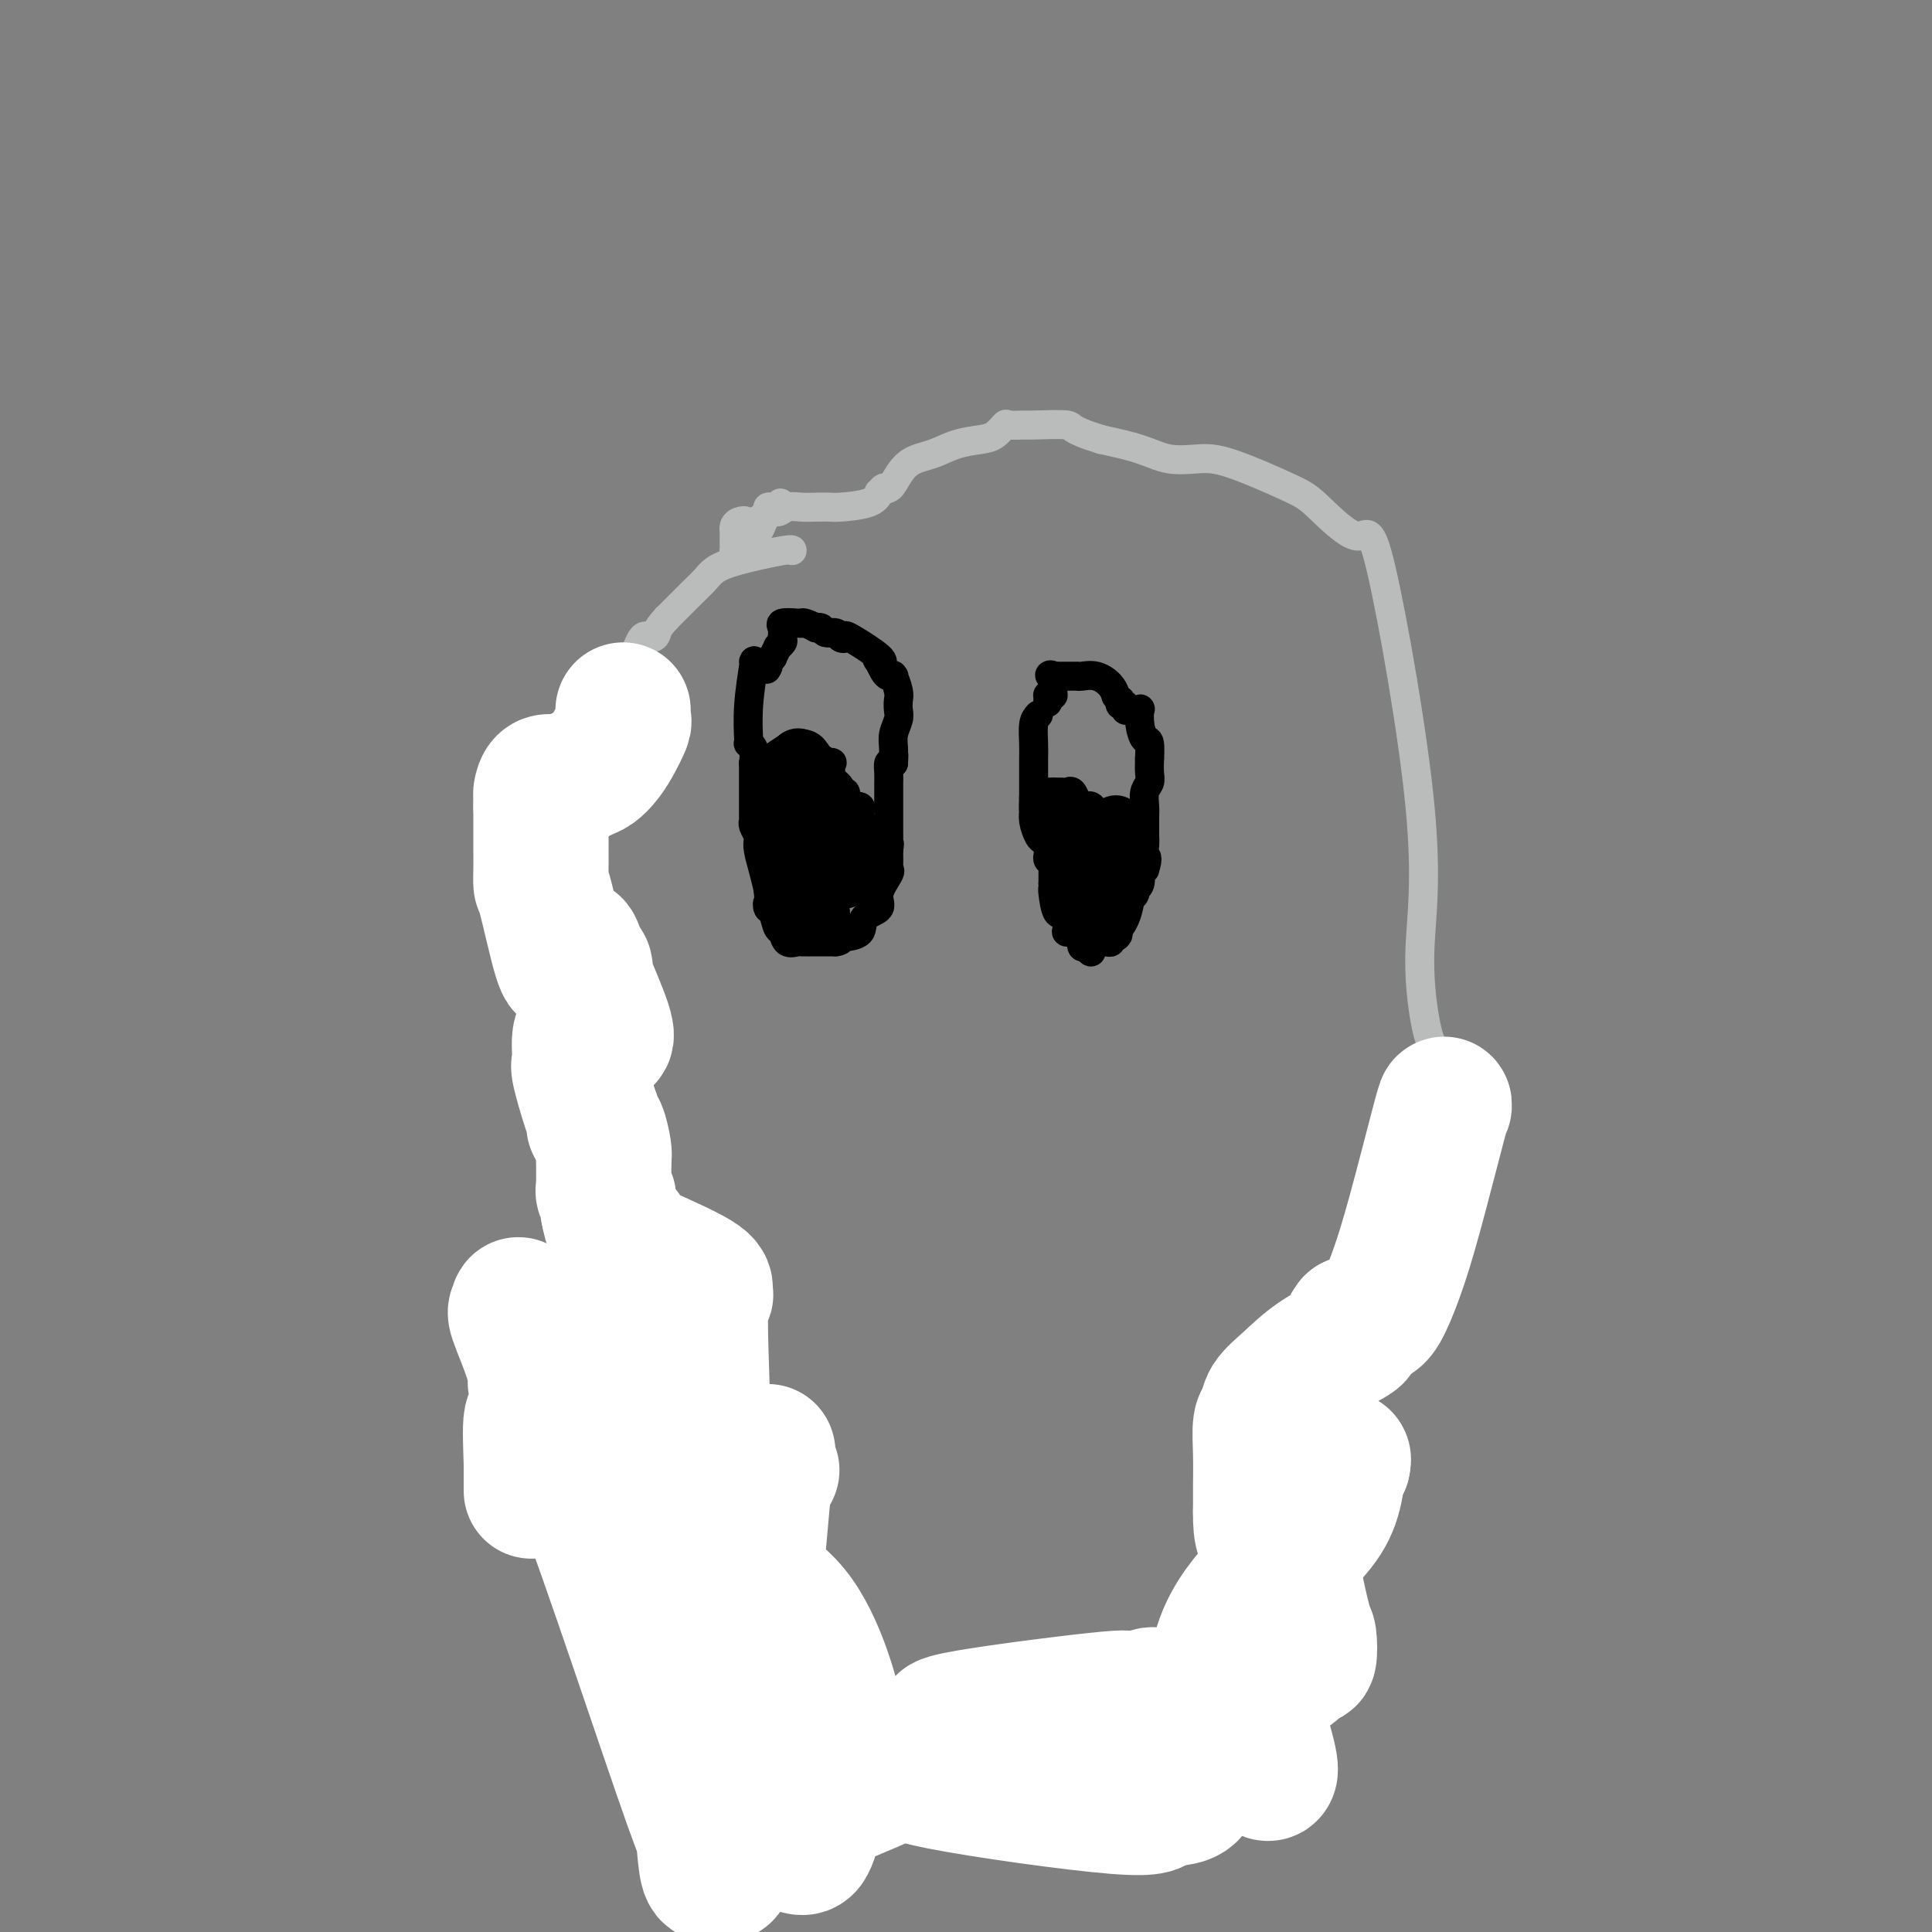 <svg viewBox='0 0 400 400' version='1.1' xmlns='http://www.w3.org/2000/svg' xmlns:xlink='http://www.w3.org/1999/xlink'><rect x="0" y="0" width="400" height="400" fill="#808080" stroke="none"/><g fill='none' stroke='#BABBBB' stroke-width='6' stroke-linecap='round' stroke-linejoin='round'><path d='M164,114c0.034,-0.178 0.068,-0.355 -2,0c-2.068,0.355 -6.239,1.244 -9,2c-2.761,0.756 -4.113,1.379 -5,2c-0.887,0.621 -1.310,1.239 -2,2c-0.690,0.761 -1.647,1.667 -3,3c-1.353,1.333 -3.101,3.095 -4,4c-0.899,0.905 -0.950,0.952 -1,1'/><path d='M138,128c-1.965,2.150 -1.878,2.523 -2,3c-0.122,0.477 -0.452,1.056 -1,1c-0.548,-0.056 -1.315,-0.749 -2,0c-0.685,0.749 -1.288,2.939 -2,4c-0.712,1.061 -1.532,0.993 -2,1c-0.468,0.007 -0.584,0.090 -3,3c-2.416,2.910 -7.131,8.647 -10,12c-2.869,3.353 -3.893,4.321 -5,5c-1.107,0.679 -2.297,1.069 -3,2c-0.703,0.931 -0.920,2.405 -1,3c-0.080,0.595 -0.023,0.313 0,1c0.023,0.687 0.011,2.344 0,4'/><path d='M107,167c-0.154,1.274 -0.039,0.458 0,0c0.039,-0.458 0.000,-0.558 0,0c-0.000,0.558 0.037,1.773 0,3c-0.037,1.227 -0.150,2.464 0,6c0.150,3.536 0.561,9.370 1,13c0.439,3.630 0.905,5.055 1,7c0.095,1.945 -0.180,4.411 0,6c0.180,1.589 0.816,2.302 1,3c0.184,0.698 -0.083,1.380 0,2c0.083,0.620 0.517,1.176 1,2c0.483,0.824 1.015,1.914 2,3c0.985,1.086 2.424,2.167 3,3c0.576,0.833 0.288,1.416 0,2'/><path d='M116,217c1.099,2.422 0.347,0.977 0,1c-0.347,0.023 -0.289,1.516 0,2c0.289,0.484 0.809,-0.040 1,0c0.191,0.040 0.052,0.643 0,1c-0.052,0.357 -0.017,0.469 0,1c0.017,0.531 0.016,1.482 0,2c-0.016,0.518 -0.046,0.603 0,1c0.046,0.397 0.167,1.106 0,2c-0.167,0.894 -0.622,1.971 0,3c0.622,1.029 2.321,2.008 3,3c0.679,0.992 0.340,1.996 0,3'/><path d='M120,236c0.619,3.341 0.167,2.193 0,2c-0.167,-0.193 -0.049,0.568 0,1c0.049,0.432 0.027,0.535 0,1c-0.027,0.465 -0.060,1.293 0,2c0.060,0.707 0.213,1.291 0,2c-0.213,0.709 -0.793,1.541 -1,2c-0.207,0.459 -0.041,0.546 0,1c0.041,0.454 -0.041,1.276 0,2c0.041,0.724 0.207,1.349 0,2c-0.207,0.651 -0.786,1.329 -1,2c-0.214,0.671 -0.061,1.335 0,2c0.061,0.665 0.031,1.333 0,2'/><path d='M118,257c-0.354,3.289 -0.238,1.012 0,1c0.238,-0.012 0.600,2.242 1,3c0.400,0.758 0.839,0.022 1,3c0.161,2.978 0.043,9.671 0,13c-0.043,3.329 -0.011,3.293 0,4c0.011,0.707 0.002,2.157 0,3c-0.002,0.843 0.002,1.080 0,2c-0.002,0.920 -0.011,2.525 0,4c0.011,1.475 0.041,2.820 0,4c-0.041,1.180 -0.155,2.194 0,3c0.155,0.806 0.577,1.403 1,2'/><path d='M121,299c0.651,7.190 0.780,4.165 1,4c0.220,-0.165 0.533,2.528 1,4c0.467,1.472 1.088,1.722 6,10c4.912,8.278 14.116,24.585 22,37c7.884,12.415 14.449,20.939 17,24c2.551,3.061 1.089,0.659 1,0c-0.089,-0.659 1.194,0.426 3,0c1.806,-0.426 4.133,-2.362 5,-3c0.867,-0.638 0.272,0.020 1,0c0.728,-0.020 2.779,-0.720 4,-1c1.221,-0.280 1.610,-0.140 2,0'/><path d='M184,374c3.267,-1.084 3.435,-1.793 5,-2c1.565,-0.207 4.528,0.088 6,0c1.472,-0.088 1.454,-0.560 5,-1c3.546,-0.440 10.655,-0.850 14,-1c3.345,-0.150 2.926,-0.040 4,0c1.074,0.040 3.640,0.011 6,0c2.360,-0.011 4.512,-0.003 6,0c1.488,0.003 2.310,0.001 4,0c1.690,-0.001 4.247,-0.000 6,0c1.753,0.000 2.703,0.000 4,0c1.297,-0.000 2.942,-0.000 4,0c1.058,0.000 1.529,0.000 2,0'/><path d='M250,370c11.011,-0.622 5.539,-0.177 4,0c-1.539,0.177 0.856,0.086 2,0c1.144,-0.086 1.039,-0.166 1,0c-0.039,0.166 -0.010,0.577 0,0c0.010,-0.577 0.003,-2.141 0,-4c-0.003,-1.859 -0.001,-4.014 0,-5c0.001,-0.986 0.000,-0.804 0,-1c-0.000,-0.196 -0.000,-0.770 0,-1c0.000,-0.230 0.000,-0.115 0,0'/><path d='M257,359c-0.004,-2.107 -0.015,-1.874 0,-3c0.015,-1.126 0.056,-3.612 0,-6c-0.056,-2.388 -0.211,-4.679 0,-7c0.211,-2.321 0.786,-4.672 1,-6c0.214,-1.328 0.068,-1.633 0,-2c-0.068,-0.367 -0.056,-0.797 0,-1c0.056,-0.203 0.157,-0.180 1,-1c0.843,-0.820 2.429,-2.485 4,-5c1.571,-2.515 3.128,-5.881 5,-9c1.872,-3.119 4.058,-5.991 5,-8c0.942,-2.009 0.638,-3.156 1,-5c0.362,-1.844 1.389,-4.384 2,-6c0.611,-1.616 0.805,-2.308 1,-3'/><path d='M277,297c1.213,-3.254 2.246,-4.390 3,-6c0.754,-1.610 1.228,-3.693 2,-5c0.772,-1.307 1.842,-1.836 3,-5c1.158,-3.164 2.405,-8.963 4,-13c1.595,-4.037 3.538,-6.314 5,-9c1.462,-2.686 2.444,-5.783 3,-9c0.556,-3.217 0.685,-6.554 1,-8c0.315,-1.446 0.817,-1.000 1,-1c0.183,0.000 0.049,-0.445 0,-1c-0.049,-0.555 -0.013,-1.221 0,-2c0.013,-0.779 0.004,-1.671 0,-3c-0.004,-1.329 -0.001,-3.094 0,-5c0.001,-1.906 0.001,-3.953 0,-6'/><path d='M299,224c-0.047,-5.417 -1.164,-5.958 -2,-7c-0.836,-1.042 -1.391,-2.584 -2,-6c-0.609,-3.416 -1.272,-8.704 -1,-15c0.272,-6.296 1.480,-13.599 0,-29c-1.480,-15.401 -5.648,-38.901 -8,-49c-2.352,-10.099 -2.889,-6.797 -5,-7c-2.111,-0.203 -5.795,-3.909 -8,-6c-2.205,-2.091 -2.929,-2.566 -6,-4c-3.071,-1.434 -8.489,-3.826 -12,-5c-3.511,-1.174 -5.116,-1.129 -7,-1c-1.884,0.129 -4.046,0.342 -6,0c-1.954,-0.342 -3.701,-1.241 -6,-2c-2.299,-0.759 -5.149,-1.380 -8,-2'/><path d='M228,91c-7.214,-2.227 -5.749,-2.795 -7,-3c-1.251,-0.205 -5.216,-0.048 -7,0c-1.784,0.048 -1.385,-0.012 -2,0c-0.615,0.012 -2.243,0.096 -3,0c-0.757,-0.096 -0.645,-0.373 -1,0c-0.355,0.373 -1.179,1.396 -2,2c-0.821,0.604 -1.638,0.789 -3,1c-1.362,0.211 -3.268,0.449 -5,1c-1.732,0.551 -3.289,1.416 -5,2c-1.711,0.584 -3.576,0.888 -5,2c-1.424,1.112 -2.407,3.032 -3,4c-0.593,0.968 -0.797,0.984 -1,1'/><path d='M184,101c-0.782,0.705 -0.739,-0.032 -1,0c-0.261,0.032 -0.828,0.832 -1,1c-0.172,0.168 0.050,-0.295 0,0c-0.050,0.295 -0.372,1.347 -2,2c-1.628,0.653 -4.561,0.906 -6,1c-1.439,0.094 -1.383,0.030 -2,0c-0.617,-0.030 -1.908,-0.024 -3,0c-1.092,0.024 -1.984,0.066 -3,0c-1.016,-0.066 -2.156,-0.242 -3,0c-0.844,0.242 -1.391,0.900 -2,1c-0.609,0.100 -1.279,-0.358 -2,0c-0.721,0.358 -1.492,1.531 -2,2c-0.508,0.469 -0.754,0.235 -1,0'/><path d='M156,108c-4.740,1.095 -2.591,0.334 -2,0c0.591,-0.334 -0.378,-0.241 -1,0c-0.622,0.241 -0.899,0.629 -1,1c-0.101,0.371 -0.028,0.726 0,1c0.028,0.274 0.010,0.466 0,1c-0.010,0.534 -0.011,1.411 0,2c0.011,0.589 0.034,0.890 0,1c-0.034,0.110 -0.124,0.030 0,0c0.124,-0.030 0.464,-0.008 1,0c0.536,0.008 1.268,0.004 2,0'/><path d='M155,114c0.704,-0.148 0.963,-2.018 1,-3c0.037,-0.982 -0.149,-1.076 0,-1c0.149,0.076 0.632,0.322 1,0c0.368,-0.322 0.619,-1.211 1,-2c0.381,-0.789 0.890,-1.479 1,-2c0.110,-0.521 -0.181,-0.872 0,-1c0.181,-0.128 0.832,-0.034 1,0c0.168,0.034 -0.147,0.009 0,0c0.147,-0.009 0.756,-0.003 1,0c0.244,0.003 0.122,0.001 0,0'/><path d='M161,105c1.000,-1.500 0.500,-0.750 0,0'/></g>
<g fill='none' stroke='#000000' stroke-width='6' stroke-linecap='round' stroke-linejoin='round'><path d='M215,148c-0.423,0.462 -0.845,0.924 -1,2c-0.155,1.076 -0.041,2.766 0,4c0.041,1.234 0.011,2.011 0,3c-0.011,0.989 -0.003,2.189 0,3c0.003,0.811 0.001,1.232 0,2c-0.001,0.768 -0.000,1.884 0,3'/><path d='M214,165c-0.142,3.233 0.004,2.817 0,3c-0.004,0.183 -0.159,0.967 0,2c0.159,1.033 0.631,2.314 1,3c0.369,0.686 0.635,0.775 1,1c0.365,0.225 0.829,0.585 1,1c0.171,0.415 0.050,0.884 0,1c-0.050,0.116 -0.027,-0.122 0,0c0.027,0.122 0.060,0.605 0,1c-0.060,0.395 -0.212,0.701 0,1c0.212,0.299 0.789,0.591 1,1c0.211,0.409 0.057,0.934 0,1c-0.057,0.066 -0.015,-0.328 0,0c0.015,0.328 0.004,1.380 0,2c-0.004,0.620 -0.002,0.810 0,1'/><path d='M218,183c0.617,2.932 0.159,1.262 0,1c-0.159,-0.262 -0.018,0.882 0,1c0.018,0.118 -0.088,-0.791 0,0c0.088,0.791 0.370,3.283 1,4c0.630,0.717 1.609,-0.341 2,0c0.391,0.341 0.196,2.081 0,3c-0.196,0.919 -0.392,1.016 0,1c0.392,-0.016 1.372,-0.144 2,0c0.628,0.144 0.903,0.561 1,1c0.097,0.439 0.016,0.901 0,1c-0.016,0.099 0.034,-0.166 0,0c-0.034,0.166 -0.153,0.762 0,1c0.153,0.238 0.576,0.119 1,0'/><path d='M225,196c1.262,2.072 0.917,0.752 1,0c0.083,-0.752 0.596,-0.937 1,-1c0.404,-0.063 0.700,-0.003 1,0c0.300,0.003 0.602,-0.052 1,0c0.398,0.052 0.890,0.210 1,0c0.110,-0.210 -0.163,-0.787 0,-1c0.163,-0.213 0.761,-0.061 1,0c0.239,0.061 0.120,0.030 0,0'/><path d='M231,194c0.956,-0.567 0.346,-0.985 0,-1c-0.346,-0.015 -0.428,0.371 0,0c0.428,-0.371 1.368,-1.501 2,-3c0.632,-1.499 0.958,-3.369 1,-4c0.042,-0.631 -0.199,-0.023 0,0c0.199,0.023 0.837,-0.540 1,-1c0.163,-0.460 -0.149,-0.817 0,-1c0.149,-0.183 0.758,-0.193 1,-1c0.242,-0.807 0.116,-2.412 0,-3c-0.116,-0.588 -0.224,-0.158 0,0c0.224,0.158 0.778,0.045 1,0c0.222,-0.045 0.111,-0.023 0,0'/><path d='M237,180c0.928,-2.758 0.249,-2.654 0,-3c-0.249,-0.346 -0.067,-1.143 0,-2c0.067,-0.857 0.018,-1.776 0,-2c-0.018,-0.224 -0.006,0.246 0,0c0.006,-0.246 0.005,-1.207 0,-2c-0.005,-0.793 -0.015,-1.419 0,-2c0.015,-0.581 0.057,-1.117 0,-2c-0.057,-0.883 -0.211,-2.113 0,-3c0.211,-0.887 0.788,-1.431 1,-2c0.212,-0.569 0.061,-1.163 0,-2c-0.061,-0.837 -0.030,-1.919 0,-3'/><path d='M238,157c0.143,-3.383 -0.000,-0.340 0,0c0.000,0.340 0.145,-2.024 0,-3c-0.145,-0.976 -0.578,-0.563 -1,-1c-0.422,-0.437 -0.834,-1.725 -1,-3c-0.166,-1.275 -0.087,-2.537 0,-3c0.087,-0.463 0.182,-0.128 0,0c-0.182,0.128 -0.641,0.049 -1,0c-0.359,-0.049 -0.618,-0.068 -1,0c-0.382,0.068 -0.886,0.225 -1,0c-0.114,-0.225 0.162,-0.830 0,-1c-0.162,-0.170 -0.760,0.094 -1,0c-0.240,-0.094 -0.120,-0.547 0,-1'/><path d='M232,145c-0.852,-0.560 -0.981,-0.959 -1,-1c-0.019,-0.041 0.072,0.276 0,0c-0.072,-0.276 -0.306,-1.146 -1,-2c-0.694,-0.854 -1.850,-1.693 -3,-2c-1.150,-0.307 -2.296,-0.082 -3,0c-0.704,0.082 -0.966,0.022 -1,0c-0.034,-0.022 0.159,-0.006 0,0c-0.159,0.006 -0.670,0.002 -1,0c-0.330,-0.002 -0.480,-0.000 -1,0c-0.520,0.000 -1.409,0.000 -2,0c-0.591,-0.000 -0.883,-0.000 -1,0c-0.117,0.000 -0.058,0.000 0,0'/><path d='M218,140c-1.388,-0.166 -0.358,-0.581 0,0c0.358,0.581 0.043,2.159 0,3c-0.043,0.841 0.185,0.943 0,1c-0.185,0.057 -0.781,0.067 -1,0c-0.219,-0.067 -0.059,-0.210 0,0c0.059,0.210 0.017,0.774 0,1c-0.017,0.226 -0.008,0.113 0,0'/><path d='M217,145c-0.167,0.833 -0.083,0.417 0,0'/><path d='M156,137c0.113,-0.279 0.225,-0.559 0,1c-0.225,1.559 -0.789,4.955 -1,8c-0.211,3.045 -0.070,5.739 0,7c0.070,1.261 0.070,1.091 0,1c-0.070,-0.091 -0.211,-0.101 0,0c0.211,0.101 0.775,0.315 1,1c0.225,0.685 0.113,1.843 0,3'/><path d='M156,158c0.000,3.617 0.000,2.159 0,2c-0.000,-0.159 -0.000,0.981 0,2c0.000,1.019 0.000,1.919 0,3c-0.000,1.081 -0.001,2.344 0,3c0.001,0.656 0.004,0.704 0,1c-0.004,0.296 -0.015,0.838 0,1c0.015,0.162 0.056,-0.057 0,0c-0.056,0.057 -0.208,0.391 0,1c0.208,0.609 0.777,1.492 1,2c0.223,0.508 0.101,0.641 0,1c-0.101,0.359 -0.181,0.943 0,2c0.181,1.057 0.623,2.588 1,4c0.377,1.412 0.688,2.706 1,4'/><path d='M159,184c0.477,4.645 0.170,3.257 0,3c-0.170,-0.257 -0.201,0.618 0,1c0.201,0.382 0.635,0.270 1,1c0.365,0.730 0.659,2.301 1,3c0.341,0.699 0.727,0.527 1,1c0.273,0.473 0.434,1.591 1,2c0.566,0.409 1.538,0.110 2,0c0.462,-0.110 0.412,-0.029 1,0c0.588,0.029 1.812,0.008 3,0c1.188,-0.008 2.339,-0.002 3,0c0.661,0.002 0.830,0.001 1,0'/><path d='M173,195c1.700,-0.225 0.950,-0.788 1,-1c0.050,-0.212 0.901,-0.073 1,0c0.099,0.073 -0.554,0.079 0,0c0.554,-0.079 2.314,-0.242 3,-1c0.686,-0.758 0.299,-2.112 1,-3c0.701,-0.888 2.489,-1.312 3,-2c0.511,-0.688 -0.255,-1.641 0,-3c0.255,-1.359 1.533,-3.124 2,-4c0.467,-0.876 0.125,-0.864 0,-1c-0.125,-0.136 -0.034,-0.421 0,-1c0.034,-0.579 0.010,-1.451 0,-2c-0.010,-0.549 -0.005,-0.774 0,-1'/><path d='M184,176c0.309,-2.049 0.083,-1.173 0,-1c-0.083,0.173 -0.022,-0.357 0,-1c0.022,-0.643 0.006,-1.398 0,-2c-0.006,-0.602 -0.002,-1.049 0,-2c0.002,-0.951 0.001,-2.404 0,-3c-0.001,-0.596 -0.001,-0.335 0,-1c0.001,-0.665 0.003,-2.255 0,-3c-0.003,-0.745 -0.011,-0.643 0,-1c0.011,-0.357 0.041,-1.173 0,-2c-0.041,-0.827 -0.155,-1.665 0,-2c0.155,-0.335 0.577,-0.168 1,0'/><path d='M185,158c0.150,-2.927 0.026,-1.245 0,-1c-0.026,0.245 0.045,-0.946 0,-2c-0.045,-1.054 -0.207,-1.972 0,-3c0.207,-1.028 0.784,-2.168 1,-3c0.216,-0.832 0.072,-1.358 0,-2c-0.072,-0.642 -0.071,-1.402 0,-2c0.071,-0.598 0.212,-1.035 0,-2c-0.212,-0.965 -0.778,-2.457 -1,-3c-0.222,-0.543 -0.101,-0.137 0,0c0.101,0.137 0.182,0.006 0,0c-0.182,-0.006 -0.626,0.114 -1,0c-0.374,-0.114 -0.678,-0.461 -1,-1c-0.322,-0.539 -0.661,-1.269 -1,-2'/><path d='M182,137c-0.713,-1.242 -0.496,-0.346 0,0c0.496,0.346 1.269,0.141 0,-1c-1.269,-1.141 -4.582,-3.219 -6,-4c-1.418,-0.781 -0.943,-0.266 -1,0c-0.057,0.266 -0.646,0.281 -1,0c-0.354,-0.281 -0.473,-0.860 -1,-1c-0.527,-0.140 -1.462,0.159 -2,0c-0.538,-0.159 -0.680,-0.774 -1,-1c-0.320,-0.226 -0.817,-0.061 -1,0c-0.183,0.061 -0.052,0.017 0,0c0.052,-0.017 0.026,-0.009 0,0'/><path d='M169,130c-2.679,-1.313 -2.875,-1.095 -3,-1c-0.125,0.095 -0.177,0.068 -1,0c-0.823,-0.068 -2.417,-0.176 -3,0c-0.583,0.176 -0.156,0.635 0,1c0.156,0.365 0.042,0.637 0,1c-0.042,0.363 -0.012,0.818 0,1c0.012,0.182 0.006,0.091 0,0'/><path d='M162,132c0.065,0.621 0.229,0.673 0,1c-0.229,0.327 -0.850,0.927 -1,1c-0.150,0.073 0.170,-0.383 0,0c-0.170,0.383 -0.830,1.605 -1,2c-0.170,0.395 0.150,-0.039 0,0c-0.150,0.039 -0.771,0.549 -1,1c-0.229,0.451 -0.065,0.843 0,1c0.065,0.157 0.033,0.078 0,0'/><path d='M159,138c-0.500,1.000 -0.250,0.500 0,0'/><path d='M158,157c-0.089,0.400 -0.178,0.800 0,1c0.178,0.200 0.622,0.200 1,0c0.378,-0.200 0.689,-0.600 1,-1'/><path d='M160,157c0.460,0.000 0.609,0.001 1,0c0.391,-0.001 1.023,-0.004 1,0c-0.023,0.004 -0.700,0.015 0,0c0.700,-0.015 2.776,-0.058 4,0c1.224,0.058 1.595,0.216 2,0c0.405,-0.216 0.844,-0.805 1,-1c0.156,-0.195 0.031,0.003 0,0c-0.031,-0.003 0.033,-0.207 0,0c-0.033,0.207 -0.163,0.825 0,1c0.163,0.175 0.618,-0.093 1,0c0.382,0.093 0.691,0.546 1,1'/><path d='M171,158c1.919,0.042 1.217,-0.353 1,0c-0.217,0.353 0.051,1.452 0,2c-0.051,0.548 -0.420,0.543 0,1c0.420,0.457 1.630,1.376 2,2c0.370,0.624 -0.098,0.955 0,1c0.098,0.045 0.763,-0.194 1,0c0.237,0.194 0.047,0.823 0,1c-0.047,0.177 0.047,-0.097 0,0c-0.047,0.097 -0.237,0.565 0,1c0.237,0.435 0.901,0.838 1,1c0.099,0.162 -0.366,0.085 0,0c0.366,-0.085 1.562,-0.177 2,0c0.438,0.177 0.118,0.625 0,1c-0.118,0.375 -0.034,0.679 0,1c0.034,0.321 0.017,0.661 0,1'/><path d='M178,170c1.083,2.083 0.292,1.292 0,1c-0.292,-0.292 -0.083,-0.083 0,0c0.083,0.083 0.042,0.042 0,0'/><path d='M215,164c0.333,0.000 0.667,0.000 1,0c0.333,0.000 0.667,0.000 1,0c0.333,-0.000 0.667,0.000 1,0'/><path d='M218,164c0.869,-0.008 1.542,-0.026 2,0c0.458,0.026 0.701,0.098 1,0c0.299,-0.098 0.654,-0.366 1,0c0.346,0.366 0.684,1.364 1,2c0.316,0.636 0.610,0.909 1,1c0.390,0.091 0.875,0.000 1,0c0.125,-0.000 -0.110,0.090 0,0c0.110,-0.090 0.565,-0.361 1,0c0.435,0.361 0.848,1.355 1,2c0.152,0.645 0.041,0.943 0,1c-0.041,0.057 -0.012,-0.127 0,0c0.012,0.127 0.006,0.563 0,1'/><path d='M227,171c0.152,0.491 0.030,-0.281 0,0c-0.030,0.281 0.030,1.614 0,2c-0.030,0.386 -0.152,-0.175 0,0c0.152,0.175 0.576,1.088 1,2'/><path d='M228,175c0.399,0.798 0.895,0.792 1,1c0.105,0.208 -0.182,0.629 0,1c0.182,0.371 0.833,0.693 1,1c0.167,0.307 -0.150,0.600 0,1c0.150,0.400 0.767,0.905 1,1c0.233,0.095 0.083,-0.222 0,0c-0.083,0.222 -0.099,0.983 0,1c0.099,0.017 0.314,-0.709 0,-1c-0.314,-0.291 -1.157,-0.145 -2,0'/><path d='M229,180c-0.011,0.665 -0.539,-0.172 -1,-1c-0.461,-0.828 -0.856,-1.648 -1,-2c-0.144,-0.352 -0.039,-0.238 0,-1c0.039,-0.762 0.010,-2.400 0,-3c-0.010,-0.600 -0.003,-0.162 0,0c0.003,0.162 0.001,0.046 0,0c-0.001,-0.046 -0.000,-0.023 0,0'/><path d='M226,173c0.208,-0.446 0.417,-0.893 0,-1c-0.417,-0.107 -1.458,0.125 -2,0c-0.542,-0.125 -0.583,-0.607 -1,-1c-0.417,-0.393 -1.208,-0.696 -2,-1'/><path d='M221,170c-0.802,-0.397 -0.308,0.110 0,0c0.308,-0.110 0.429,-0.837 0,-1c-0.429,-0.163 -1.408,0.239 -2,0c-0.592,-0.239 -0.796,-1.120 -1,-2'/><path d='M218,167c-0.629,-0.463 -0.701,-0.121 0,1c0.701,1.121 2.174,3.021 3,4c0.826,0.979 1.005,1.035 1,1c-0.005,-0.035 -0.194,-0.163 0,0c0.194,0.163 0.770,0.618 1,1c0.230,0.382 0.115,0.691 0,1'/><path d='M223,175c0.774,1.175 0.207,0.111 0,0c-0.207,-0.111 -0.056,0.730 0,1c0.056,0.270 0.015,-0.031 0,0c-0.015,0.031 -0.004,0.393 0,1c0.004,0.607 0.001,1.459 0,2c-0.001,0.541 -0.001,0.770 0,1'/><path d='M223,180c0.000,0.726 0.000,0.042 0,0c-0.000,-0.042 -0.000,0.560 0,1c0.000,0.440 0.000,0.720 0,1'/><path d='M223,182c0.000,-0.143 0.000,-1.500 0,-2c-0.000,-0.500 -0.000,-0.143 0,0c0.000,0.143 0.000,0.071 0,0'/><path d='M226,185c-0.416,0.096 -0.833,0.191 -1,0c-0.167,-0.191 -0.086,-0.670 0,-1c0.086,-0.330 0.177,-0.512 0,-1c-0.177,-0.488 -0.622,-1.282 -1,-2c-0.378,-0.718 -0.689,-1.359 -1,-2'/><path d='M223,179c-0.406,-0.948 0.079,-0.319 0,-1c-0.079,-0.681 -0.721,-2.670 -1,-3c-0.279,-0.330 -0.194,1.001 0,1c0.194,-0.001 0.497,-1.335 1,0c0.503,1.335 1.207,5.337 2,7c0.793,1.663 1.675,0.986 2,1c0.325,0.014 0.093,0.718 0,1c-0.093,0.282 -0.046,0.141 0,0'/><path d='M227,185c0.833,1.667 0.417,0.833 0,0'/><path d='M224,186c0.000,-0.446 0.000,-0.893 0,-1c0.000,-0.107 0.000,0.125 0,0c0.000,-0.125 0.000,-0.607 0,-1c-0.000,-0.393 0.000,-0.696 0,-1'/><path d='M224,183c0.392,-0.848 1.373,-1.468 2,-2c0.627,-0.532 0.900,-0.977 1,-1c0.100,-0.023 0.027,0.375 0,1c-0.027,0.625 -0.007,1.476 0,2c0.007,0.524 0.002,0.721 0,1c-0.002,0.279 -0.001,0.639 0,1'/><path d='M227,185c-0.100,0.792 -0.850,0.771 -1,1c-0.150,0.229 0.298,0.709 0,1c-0.298,0.291 -1.344,0.393 -2,0c-0.656,-0.393 -0.924,-1.282 -1,-2c-0.076,-0.718 0.040,-1.264 0,-2c-0.040,-0.736 -0.238,-1.661 0,-2c0.238,-0.339 0.910,-0.091 1,0c0.090,0.091 -0.403,0.026 0,0c0.403,-0.026 1.701,-0.013 3,0'/><path d='M227,181c0.635,-0.313 0.224,-0.095 0,0c-0.224,0.095 -0.260,0.067 0,0c0.260,-0.067 0.815,-0.173 1,0c0.185,0.173 -0.002,0.624 0,1c0.002,0.376 0.193,0.678 0,1c-0.193,0.322 -0.769,0.663 -1,1c-0.231,0.337 -0.115,0.668 0,1'/><path d='M227,185c-0.287,0.829 -1.005,0.900 -1,1c0.005,0.100 0.733,0.228 1,0c0.267,-0.228 0.071,-0.814 0,-1c-0.071,-0.186 -0.019,0.027 0,0c0.019,-0.027 0.005,-0.293 0,-1c-0.005,-0.707 -0.003,-1.853 0,-3'/><path d='M227,181c0.000,-0.845 0.000,-0.958 0,-1c-0.000,-0.042 -0.000,-0.012 0,0c0.000,0.012 0.000,0.006 0,0'/><path d='M231,180c0.051,0.022 0.102,0.045 0,0c-0.102,-0.045 -0.357,-0.156 -1,0c-0.643,0.156 -1.673,0.581 -2,1c-0.327,0.419 0.049,0.834 0,1c-0.049,0.166 -0.525,0.083 -1,0'/><path d='M227,182c-0.619,0.431 -0.166,0.507 0,1c0.166,0.493 0.045,1.402 0,2c-0.045,0.598 -0.013,0.885 0,1c0.013,0.115 0.006,0.057 0,0'/><path d='M227,186c0.489,0.844 1.711,0.956 2,1c0.289,0.044 -0.356,0.022 -1,0'/><path d='M228,187c-0.015,0.138 -0.554,-0.015 -1,0c-0.446,0.015 -0.799,0.200 -1,0c-0.201,-0.200 -0.250,-0.786 0,-1c0.250,-0.214 0.799,-0.057 1,0c0.201,0.057 0.054,0.015 0,0c-0.054,-0.015 -0.015,-0.004 0,0c0.015,0.004 0.008,0.002 0,0'/><path d='M160,162c-0.598,-0.029 -1.196,-0.057 0,1c1.196,1.057 4.187,3.201 6,4c1.813,0.799 2.450,0.254 3,0c0.550,-0.254 1.014,-0.215 1,0c-0.014,0.215 -0.507,0.608 -1,1'/><path d='M169,168c1.016,1.333 -0.943,1.664 -2,2c-1.057,0.336 -1.213,0.676 -2,1c-0.787,0.324 -2.207,0.633 -3,0c-0.793,-0.633 -0.960,-2.208 -1,-3c-0.040,-0.792 0.047,-0.801 0,-1c-0.047,-0.199 -0.229,-0.590 0,-1c0.229,-0.410 0.869,-0.841 1,-1c0.131,-0.159 -0.248,-0.045 0,0c0.248,0.045 1.124,0.023 2,0'/><path d='M164,165c0.426,-1.152 0.492,-1.030 1,-1c0.508,0.030 1.456,-0.030 2,0c0.544,0.030 0.682,0.152 1,0c0.318,-0.152 0.817,-0.577 1,-1c0.183,-0.423 0.049,-0.845 0,-1c-0.049,-0.155 -0.013,-0.042 0,0c0.013,0.042 0.004,0.012 0,0c-0.004,-0.012 -0.002,-0.006 0,0'/></g>
<g fill='none' stroke='#000000' stroke-width='12' stroke-linecap='round' stroke-linejoin='round'><path d='M174,170c-0.362,0.030 -0.724,0.060 -1,0c-0.276,-0.060 -0.465,-0.210 -1,0c-0.535,0.210 -1.414,0.781 -2,1c-0.586,0.219 -0.878,0.086 -1,0c-0.122,-0.086 -0.074,-0.126 0,0c0.074,0.126 0.174,0.419 0,1c-0.174,0.581 -0.621,1.452 -1,2c-0.379,0.548 -0.689,0.774 -1,1'/><path d='M167,175c-1.069,1.023 -0.241,1.081 0,1c0.241,-0.081 -0.105,-0.301 0,0c0.105,0.301 0.662,1.124 1,2c0.338,0.876 0.457,1.806 1,2c0.543,0.194 1.508,-0.346 2,0c0.492,0.346 0.510,1.579 1,2c0.490,0.421 1.452,0.030 2,0c0.548,-0.030 0.683,0.301 1,0c0.317,-0.301 0.816,-1.235 1,-2c0.184,-0.765 0.053,-1.361 0,-2c-0.053,-0.639 -0.026,-1.319 0,-2'/><path d='M176,176c0.237,-1.607 -0.170,-2.625 0,-3c0.170,-0.375 0.916,-0.107 1,0c0.084,0.107 -0.496,0.055 -1,0c-0.504,-0.055 -0.933,-0.111 -1,0c-0.067,0.111 0.230,0.391 0,1c-0.230,0.609 -0.985,1.549 -2,2c-1.015,0.451 -2.290,0.415 -3,1c-0.710,0.585 -0.855,1.793 -1,3'/><path d='M169,180c-1.062,1.629 -0.218,2.200 0,3c0.218,0.800 -0.189,1.828 0,3c0.189,1.172 0.976,2.486 1,3c0.024,0.514 -0.713,0.226 -1,0c-0.287,-0.226 -0.123,-0.389 0,-1c0.123,-0.611 0.205,-1.668 0,-2c-0.205,-0.332 -0.696,0.063 -1,0c-0.304,-0.063 -0.422,-0.584 -1,-1c-0.578,-0.416 -1.617,-0.727 -2,-1c-0.383,-0.273 -0.109,-0.506 0,-1c0.109,-0.494 0.055,-1.247 0,-2'/><path d='M165,181c-0.642,-1.410 0.253,-0.935 0,-1c-0.253,-0.065 -1.653,-0.669 -2,-1c-0.347,-0.331 0.361,-0.388 0,-1c-0.361,-0.612 -1.789,-1.780 -1,-3c0.789,-1.220 3.797,-2.491 5,-3c1.203,-0.509 0.602,-0.254 0,0'/><path d='M227,186c0.000,-0.187 0.000,-0.373 0,-1c0.000,-0.627 0.000,-1.694 0,-2c-0.000,-0.306 -0.000,0.148 0,0c0.000,-0.148 0.000,-0.900 0,-1c-0.000,-0.100 0.000,0.450 0,1'/><path d='M227,183c0.000,-0.059 0.000,1.295 0,2c-0.000,0.705 -0.000,0.761 0,1c0.000,0.239 0.000,0.660 0,1c-0.000,0.340 0.000,0.600 0,1c0.000,0.400 0.000,0.939 0,1c0.000,0.061 0.000,-0.355 0,-1c0.000,-0.645 0.000,-1.520 0,-2c0.000,-0.480 0.000,-0.566 0,-1c-0.000,-0.434 0.000,-1.217 0,-2'/><path d='M227,183c0.044,-1.672 0.156,-2.851 1,-4c0.844,-1.149 2.422,-2.267 3,-3c0.578,-0.733 0.156,-1.082 0,-2c-0.156,-0.918 -0.044,-2.405 0,-3c0.044,-0.595 0.022,-0.297 0,0'/><path d='M166,157c0.111,0.000 0.222,0.000 0,0c-0.222,0.000 -0.778,0.000 -1,0c-0.222,0.000 -0.111,0.000 0,0'/><path d='M165,157c0.027,-0.121 0.596,-0.425 0,0c-0.596,0.425 -2.356,1.578 -3,2c-0.644,0.422 -0.174,0.114 0,0c0.174,-0.114 0.050,-0.032 0,0c-0.050,0.032 -0.025,0.016 0,0'/></g>
<g fill='none' stroke='#FFFFFF' stroke-width='28' stroke-linecap='round' stroke-linejoin='round'><path d='M299,229c0.043,-0.542 0.087,-1.085 -1,3c-1.087,4.085 -3.303,12.797 -5,19c-1.697,6.203 -2.874,9.897 -4,13c-1.126,3.103 -2.199,5.616 -3,7c-0.801,1.384 -1.328,1.639 -2,2c-0.672,0.361 -1.489,0.828 -2,1c-0.511,0.172 -0.718,0.049 -1,0c-0.282,-0.049 -0.641,-0.025 -1,0'/><path d='M280,274c-1.484,1.986 -0.696,1.952 0,2c0.696,0.048 1.298,0.177 0,1c-1.298,0.823 -4.495,2.339 -7,4c-2.505,1.661 -4.317,3.467 -6,5c-1.683,1.533 -3.235,2.793 -4,4c-0.765,1.207 -0.741,2.359 -1,3c-0.259,0.641 -0.801,0.770 -1,2c-0.199,1.230 -0.053,3.562 0,6c0.053,2.438 0.015,4.982 0,7c-0.015,2.018 -0.008,3.509 0,5'/><path d='M261,313c-0.091,4.913 0.683,5.694 2,7c1.317,1.306 3.177,3.136 4,4c0.823,0.864 0.610,0.763 1,3c0.390,2.237 1.384,6.812 2,9c0.616,2.188 0.854,1.990 1,3c0.146,1.010 0.198,3.229 0,4c-0.198,0.771 -0.647,0.095 -1,0c-0.353,-0.095 -0.608,0.392 -1,1c-0.392,0.608 -0.919,1.338 -2,2c-1.081,0.662 -2.714,1.255 -4,2c-1.286,0.745 -2.225,1.641 -3,2c-0.775,0.359 -1.388,0.179 -2,0'/><path d='M258,350c-2.219,0.931 -1.265,-0.241 -2,0c-0.735,0.241 -3.157,1.894 -4,0c-0.843,-1.894 -0.106,-7.335 2,-12c2.106,-4.665 5.583,-8.555 9,-12c3.417,-3.445 6.776,-6.444 9,-9c2.224,-2.556 3.314,-4.668 4,-7c0.686,-2.332 0.967,-4.883 1,-6c0.033,-1.117 -0.184,-0.801 0,-1c0.184,-0.199 0.767,-0.914 1,-1c0.233,-0.086 0.117,0.457 0,1'/><path d='M278,303c-0.203,-0.783 -3.711,4.258 -7,10c-3.289,5.742 -6.358,12.183 -9,17c-2.642,4.817 -4.856,8.009 -4,15c0.856,6.991 4.783,17.781 5,21c0.217,3.219 -3.275,-1.135 -5,-3c-1.725,-1.865 -1.683,-1.243 -2,-1c-0.317,0.243 -0.992,0.106 -2,-1c-1.008,-1.106 -2.348,-3.182 -4,-5c-1.652,-1.818 -3.615,-3.376 -5,-4c-1.385,-0.624 -2.193,-0.312 -3,0'/><path d='M242,352c-4.186,-2.181 -4.151,-0.635 -5,0c-0.849,0.635 -2.582,0.357 -3,0c-0.418,-0.357 0.477,-0.794 -7,0c-7.477,0.794 -23.327,2.819 -29,4c-5.673,1.181 -1.169,1.518 0,2c1.169,0.482 -0.998,1.109 -2,2c-1.002,0.891 -0.840,2.045 -1,3c-0.160,0.955 -0.641,1.709 -1,2c-0.359,0.291 -0.597,0.117 -1,0c-0.403,-0.117 -0.972,-0.176 -2,0c-1.028,0.176 -2.514,0.588 -4,1'/><path d='M187,366c-0.946,0.181 -0.311,0.132 0,0c0.311,-0.132 0.296,-0.349 0,0c-0.296,0.349 -0.874,1.264 8,3c8.874,1.736 27.200,4.294 36,5c8.800,0.706 8.073,-0.439 9,-1c0.927,-0.561 3.508,-0.537 5,-1c1.492,-0.463 1.895,-1.413 2,-2c0.105,-0.587 -0.087,-0.812 0,-1c0.087,-0.188 0.453,-0.339 0,-1c-0.453,-0.661 -1.727,-1.830 -3,-3'/><path d='M244,365c-2.936,-2.221 -9.778,-4.272 -18,-5c-8.222,-0.728 -17.826,-0.131 -24,1c-6.174,1.131 -8.919,2.797 -16,6c-7.081,3.203 -18.498,7.943 -24,10c-5.502,2.057 -5.090,1.431 -5,1c0.090,-0.431 -0.142,-0.668 0,0c0.142,0.668 0.657,2.241 2,3c1.343,0.759 3.516,0.704 5,1c1.484,0.296 2.281,0.942 3,0c0.719,-0.942 1.359,-3.471 2,-6'/><path d='M169,376c0.258,-2.234 -0.096,-4.820 0,-7c0.096,-2.180 0.642,-3.956 2,-4c1.358,-0.044 3.527,1.642 3,-4c-0.527,-5.642 -3.749,-18.612 -9,-26c-5.251,-7.388 -12.531,-9.195 -21,-13c-8.469,-3.805 -18.126,-9.608 -24,-13c-5.874,-3.392 -7.966,-4.373 -9,-4c-1.034,0.373 -1.009,2.100 -1,3c0.009,0.900 0.003,0.971 0,0c-0.003,-0.971 -0.001,-2.986 0,-5'/><path d='M110,303c-0.088,-2.882 -0.308,-7.588 0,-9c0.308,-1.412 1.143,0.471 2,0c0.857,-0.471 1.734,-3.295 8,13c6.266,16.295 17.919,51.710 23,66c5.081,14.290 3.588,7.454 3,6c-0.588,-1.454 -0.272,2.473 0,5c0.272,2.527 0.499,3.655 1,4c0.501,0.345 1.275,-0.093 2,0c0.725,0.093 1.400,0.716 2,-4c0.600,-4.716 1.123,-14.770 2,-25c0.877,-10.230 2.108,-20.637 3,-29c0.892,-8.363 1.446,-14.681 2,-21'/><path d='M158,309c1.267,-12.899 0.933,-7.645 1,-6c0.067,1.645 0.533,-0.319 0,-1c-0.533,-0.681 -2.066,-0.078 -1,1c1.066,1.078 4.731,2.632 -3,0c-7.731,-2.632 -26.857,-9.448 -36,-13c-9.143,-3.552 -8.304,-3.838 -8,-4c0.304,-0.162 0.071,-0.199 0,0c-0.071,0.199 0.020,0.634 0,0c-0.020,-0.634 -0.150,-2.336 -1,-5c-0.850,-2.664 -2.421,-6.288 -3,-8c-0.579,-1.712 -0.165,-1.510 0,-2c0.165,-0.490 0.083,-1.670 1,0c0.917,1.670 2.833,6.192 5,12c2.167,5.808 4.583,12.904 7,20'/><path d='M120,303c3.111,6.518 4.387,7.815 5,8c0.613,0.185 0.563,-0.740 1,-3c0.437,-2.260 1.362,-5.855 2,-14c0.638,-8.145 0.988,-20.841 1,-18c0.012,2.841 -0.316,21.219 0,30c0.316,8.781 1.275,7.963 2,9c0.725,1.037 1.215,3.927 3,10c1.785,6.073 4.865,15.327 7,23c2.135,7.673 3.324,13.764 4,17c0.676,3.236 0.838,3.618 1,4'/><path d='M146,369c2.896,6.372 1.637,-9.199 1,-23c-0.637,-13.801 -0.653,-25.833 -1,-39c-0.347,-13.167 -1.027,-27.470 -1,-34c0.027,-6.530 0.760,-5.289 1,-5c0.240,0.289 -0.015,-0.375 0,-1c0.015,-0.625 0.299,-1.213 -3,-3c-3.299,-1.787 -10.179,-4.774 -13,-6c-2.821,-1.226 -1.581,-0.689 -1,-1c0.581,-0.311 0.503,-1.468 0,-2c-0.503,-0.532 -1.429,-0.438 -2,-1c-0.571,-0.562 -0.785,-1.781 -1,-3'/><path d='M126,251c-0.558,-1.719 0.047,-2.518 0,-3c-0.047,-0.482 -0.745,-0.648 -1,-1c-0.255,-0.352 -0.068,-0.890 0,-1c0.068,-0.110 0.018,0.209 0,0c-0.018,-0.209 -0.005,-0.945 0,-1c0.005,-0.055 0.001,0.571 0,0c-0.001,-0.571 -0.000,-2.338 0,-3c0.000,-0.662 0.000,-0.219 0,0c-0.000,0.219 -0.000,0.213 0,0c0.000,-0.213 0.000,-0.632 0,-1c-0.000,-0.368 -0.000,-0.684 0,-1'/><path d='M125,240c-0.166,-1.929 -0.083,-1.251 0,-1c0.083,0.251 0.164,0.077 0,-1c-0.164,-1.077 -0.573,-3.056 -1,-4c-0.427,-0.944 -0.871,-0.854 -1,-1c-0.129,-0.146 0.056,-0.529 0,-1c-0.056,-0.471 -0.355,-1.029 -1,-3c-0.645,-1.971 -1.637,-5.354 -2,-7c-0.363,-1.646 -0.097,-1.555 0,-2c0.097,-0.445 0.026,-1.428 0,-2c-0.026,-0.572 -0.007,-0.735 0,-1c0.007,-0.265 0.004,-0.633 0,-1'/><path d='M120,216c-0.143,-3.938 1.999,-1.782 3,-1c1.001,0.782 0.860,0.190 1,0c0.140,-0.190 0.560,0.023 1,0c0.440,-0.023 0.900,-0.280 0,-3c-0.900,-2.720 -3.158,-7.903 -4,-10c-0.842,-2.097 -0.267,-1.109 0,-1c0.267,0.109 0.226,-0.661 0,-1c-0.226,-0.339 -0.638,-0.245 -1,-1c-0.362,-0.755 -0.674,-2.357 -1,-3c-0.326,-0.643 -0.664,-0.327 -1,0c-0.336,0.327 -0.668,0.663 -1,1'/><path d='M117,197c-1.221,-1.991 -0.275,0.530 0,2c0.275,1.470 -0.123,1.889 -1,-1c-0.877,-2.889 -2.235,-9.087 -3,-12c-0.765,-2.913 -0.937,-2.542 -1,-3c-0.063,-0.458 -0.017,-1.745 0,-3c0.017,-1.255 0.005,-2.477 0,-3c-0.005,-0.523 -0.001,-0.346 0,-1c0.001,-0.654 0.000,-2.138 0,-3c-0.000,-0.862 -0.000,-1.104 0,-2c0.000,-0.896 0.000,-2.448 0,-4'/><path d='M112,167c-0.023,-3.030 -0.081,-2.605 0,-3c0.081,-0.395 0.301,-1.611 1,-2c0.699,-0.389 1.878,0.048 3,0c1.122,-0.048 2.187,-0.581 3,-1c0.813,-0.419 1.374,-0.726 2,-1c0.626,-0.274 1.316,-0.517 2,-1c0.684,-0.483 1.360,-1.207 2,-2c0.640,-0.793 1.244,-1.656 2,-3c0.756,-1.344 1.665,-3.170 2,-4c0.335,-0.830 0.096,-0.666 0,-1c-0.096,-0.334 -0.048,-1.167 0,-2'/></g>
</svg>